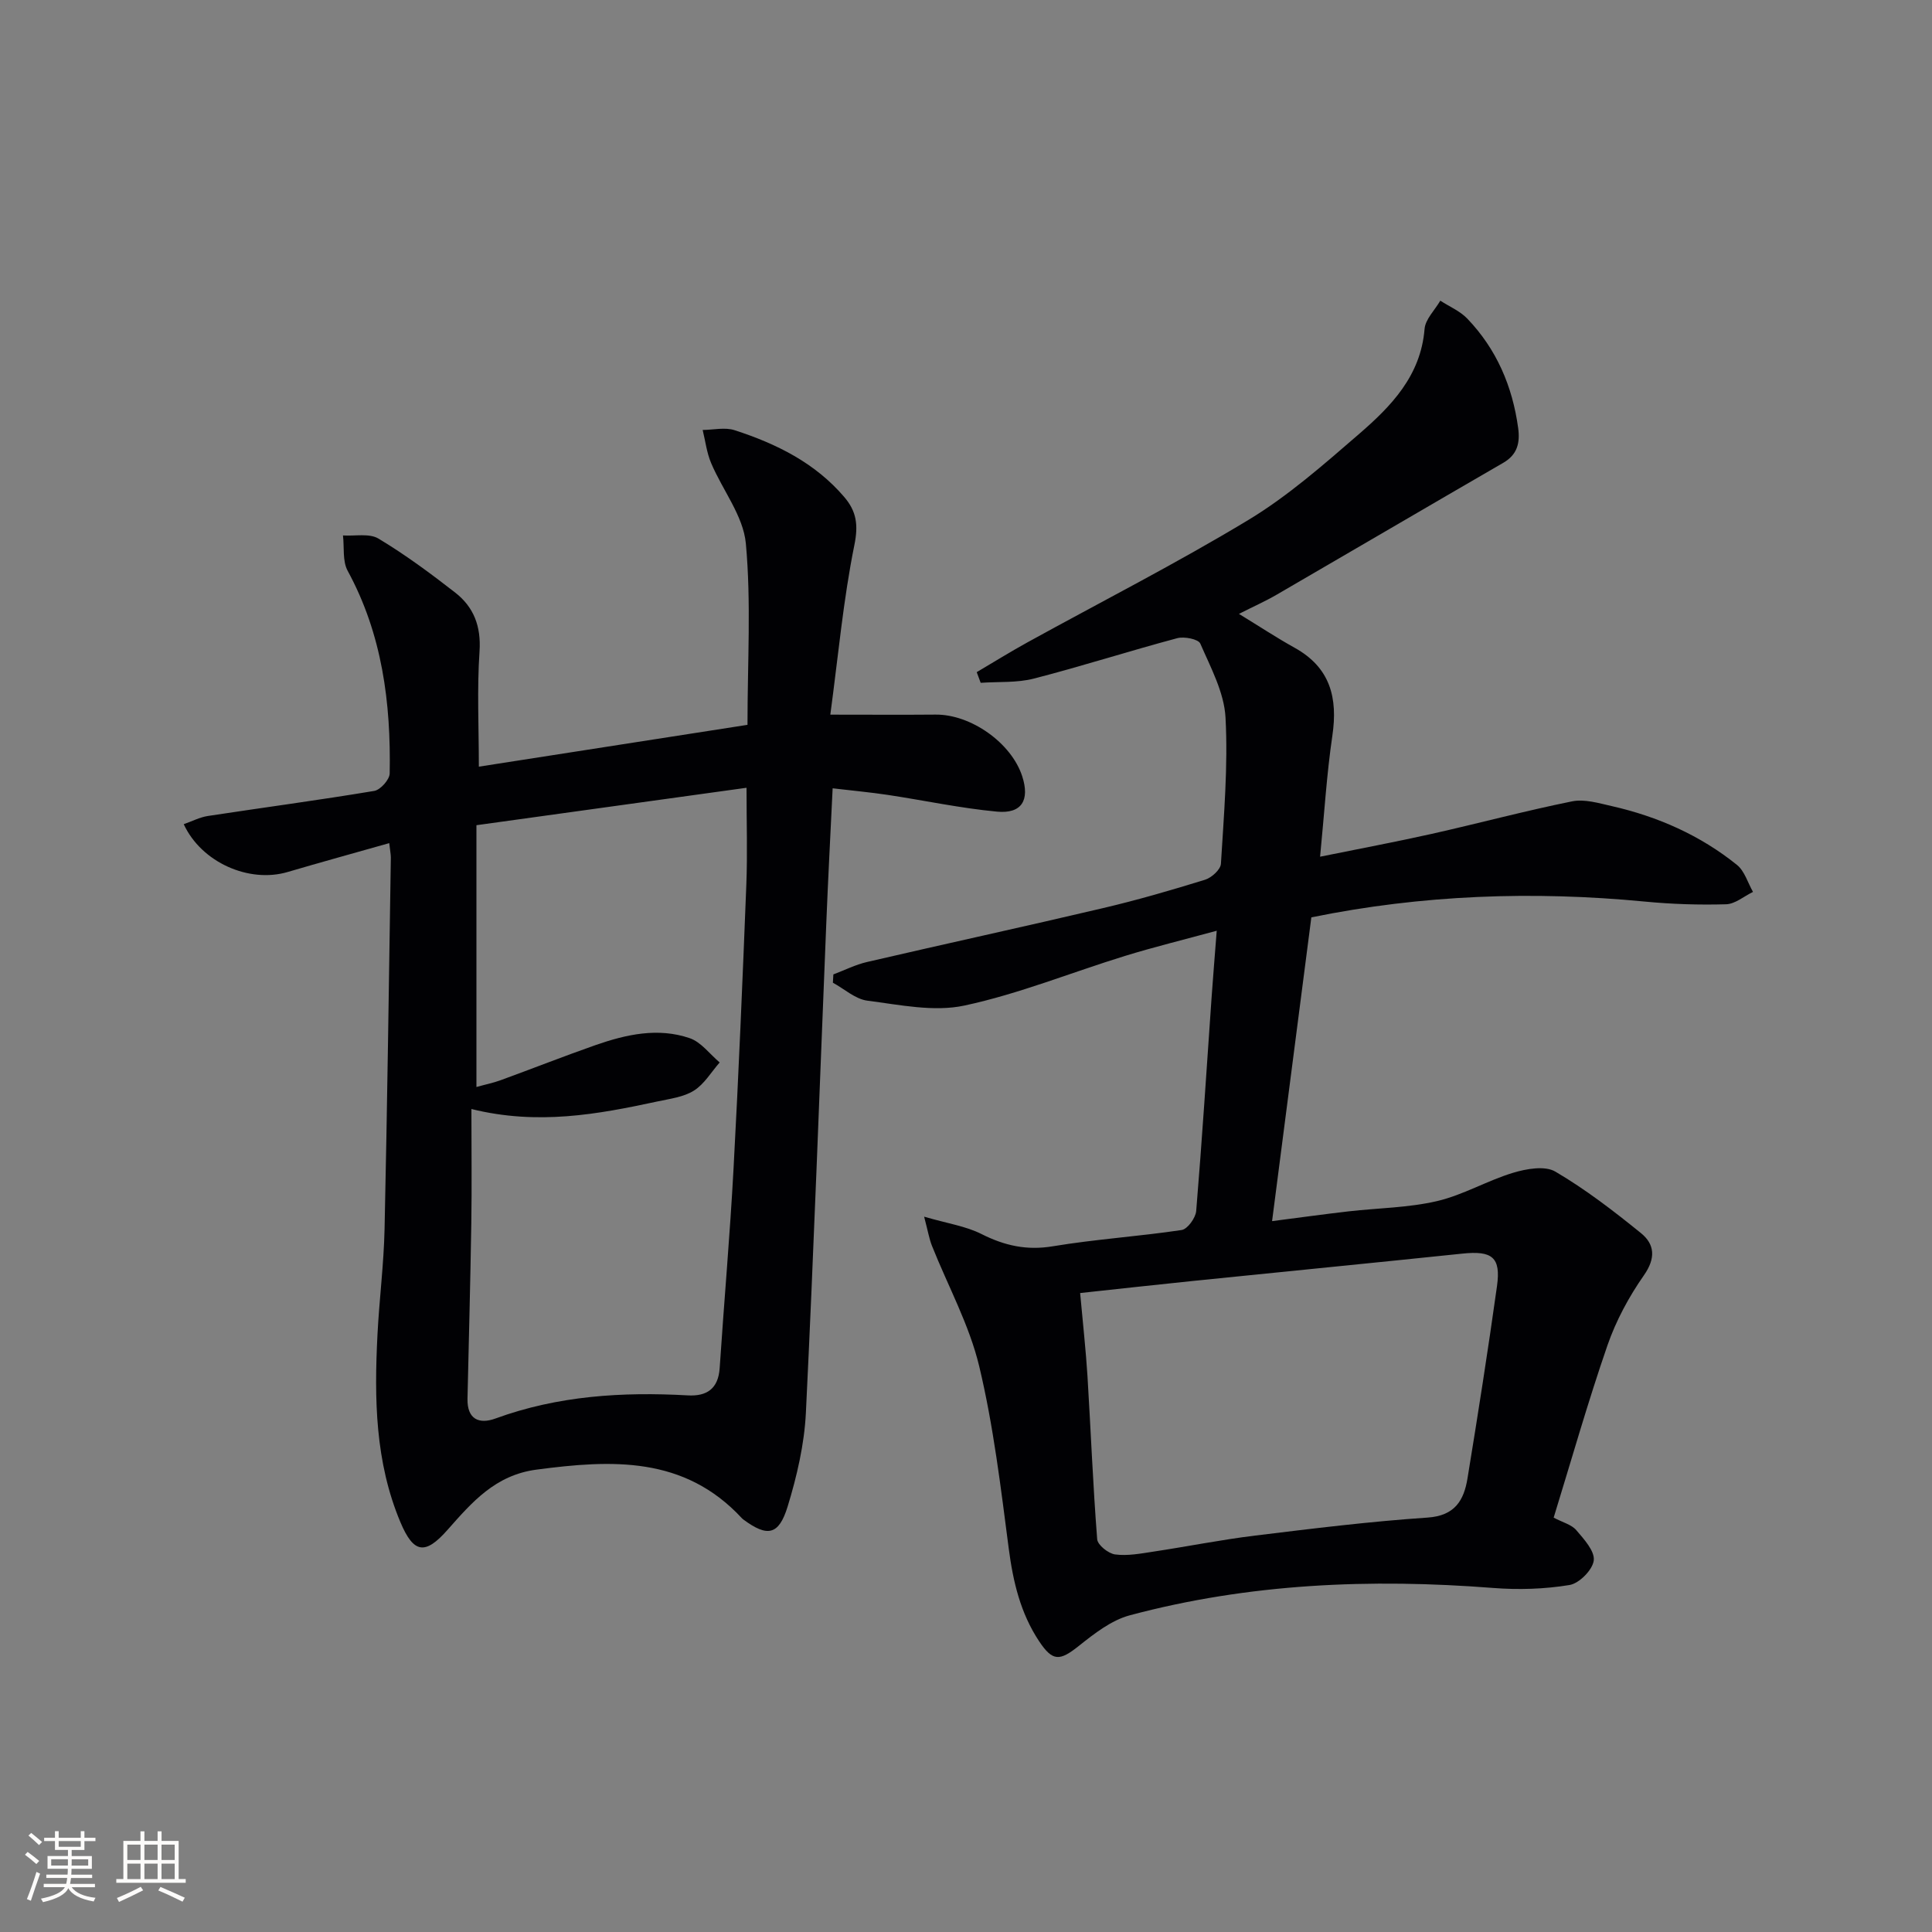 <svg enable-background="new 0 0 400 400" viewBox="0 0 400 400" xmlns="http://www.w3.org/2000/svg"><rect x="0" y="0" width="400" height="400" fill="#808080" stroke="none"/><path d="m191.33 251.9c4.85 1.41 8.65 1.96 11.89 3.6 4.77 2.4 9.34 3.43 14.75 2.53 8.83-1.47 17.82-2.04 26.68-3.37 1.21-.18 2.89-2.5 3.01-3.94 1.22-14.74 2.16-29.51 3.19-44.26.3-4.28.66-8.55 1.06-13.76-6.71 1.83-12.9 3.34-18.98 5.21-11.1 3.42-21.96 7.86-33.26 10.28-6.35 1.36-13.41-.16-20.08-1.01-2.5-.32-4.77-2.43-7.15-3.72.03-.57.06-1.14.1-1.72 2.32-.87 4.58-2.02 6.97-2.57 16.28-3.78 32.62-7.33 48.88-11.16 7.1-1.67 14.13-3.71 21.1-5.87 1.36-.42 3.22-2.11 3.29-3.31.61-10.08 1.49-20.22.95-30.27-.28-5.21-3.07-10.35-5.22-15.31-.4-.93-3.32-1.51-4.78-1.12-9.92 2.65-19.72 5.8-29.66 8.36-3.52.91-7.35.62-11.03.88-.27-.74-.54-1.47-.82-2.21 3.49-2.06 6.94-4.2 10.49-6.16 15.28-8.42 30.85-16.35 45.77-25.36 8.19-4.95 15.54-11.43 22.82-17.72 6.68-5.77 12.85-12.07 13.64-21.8.16-2.03 2.13-3.92 3.26-5.87 1.87 1.22 4.06 2.13 5.57 3.7 6.07 6.32 9.37 14.02 10.55 22.67.41 3.03-.14 5.49-3.07 7.19-15.65 9.06-31.25 18.21-46.89 27.29-2.39 1.39-4.94 2.52-7.85 4 4.26 2.6 7.83 4.96 11.56 7.03 7.35 4.09 8.94 10.34 7.78 18.2-1.18 8-1.66 16.1-2.54 25.04 7.98-1.62 15.56-3.04 23.09-4.72 9.71-2.18 19.34-4.77 29.09-6.74 2.58-.52 5.53.38 8.23.99 9.51 2.16 18.29 6.04 25.9 12.17 1.58 1.27 2.24 3.7 3.32 5.59-1.86.9-3.69 2.5-5.57 2.56-5.61.16-11.25-.02-16.84-.56-23.13-2.22-46.1-1.41-69.03 3.27-2.68 20.76-5.37 41.57-8.13 62.89 5.45-.7 10.63-1.42 15.83-2.02 6.11-.7 12.36-.74 18.3-2.12 5.42-1.26 10.41-4.25 15.78-5.87 2.75-.83 6.58-1.51 8.74-.24 6.25 3.67 12.07 8.15 17.72 12.73 2.84 2.3 3.11 5.17.62 8.73-3.11 4.44-5.79 9.41-7.56 14.53-4.05 11.71-7.43 23.65-11.13 35.65 1.89 1 3.7 1.44 4.68 2.59 1.6 1.87 3.86 4.34 3.62 6.28-.24 1.95-3.01 4.75-5.02 5.08-5.17.85-10.57 1.02-15.81.61-25.38-1.98-50.54-.94-75.22 5.66-3.83 1.02-7.36 3.79-10.56 6.34-3.95 3.14-5.4 3.27-8.22-.96-3.86-5.81-5.39-12.31-6.29-19.19-1.65-12.65-3.16-25.4-6.12-37.77-2.06-8.59-6.47-16.6-9.77-24.9-.58-1.45-.82-2.99-1.63-6.05zm32.3 15.81c.57 6.34 1.18 11.75 1.52 17.18.69 11.26 1.13 22.54 2.01 33.79.09 1.19 2.31 2.97 3.72 3.15 2.57.34 5.28-.18 7.9-.58 7.05-1.06 14.06-2.47 21.13-3.33 11.86-1.45 23.73-2.92 35.64-3.72 5.69-.38 7.54-3.59 8.28-8.12 2.17-13.26 4.25-26.53 6.11-39.83.83-5.97-1.02-7.35-7.19-6.7-18.5 1.93-37.01 3.74-55.51 5.63-8.04.82-16.07 1.72-23.61 2.53z" fill="#010104"/><path d="m80.59 174.56c-7.36 2.09-14.22 3.97-21.04 5.98-7.97 2.35-17.84-1.96-21.51-9.9 1.7-.59 3.3-1.44 5-1.7 11.48-1.75 22.99-3.28 34.44-5.19 1.28-.21 3.18-2.34 3.2-3.61.27-14.61-1.54-28.81-8.7-41.96-1.1-2.02-.68-4.86-.97-7.32 2.48.16 5.45-.49 7.35.65 5.53 3.32 10.76 7.19 15.86 11.16 3.87 3.01 5.41 7 5.06 12.21-.53 7.77-.14 15.61-.14 23.85 19.2-2.99 37.9-5.9 55.62-8.66 0-13 .78-25.36-.34-37.55-.53-5.72-4.83-11.05-7.19-16.65-.91-2.15-1.19-4.56-1.75-6.85 2.22-.02 4.62-.6 6.62.05 8.63 2.8 16.66 6.75 22.71 13.85 2.51 2.94 2.93 5.75 2.08 9.92-2.29 11.3-3.33 22.85-4.98 35.12 8.24 0 15.01.05 21.77-.01 7.31-.08 15.72 5.85 17.96 12.77 1.6 4.94-.09 7.8-5.22 7.32-7.57-.71-15.05-2.32-22.59-3.46-3.59-.54-7.21-.87-11.44-1.37-.46 9.58-.95 18.81-1.32 28.05-1.38 33.75-2.57 67.51-4.22 101.24-.32 6.53-1.86 13.14-3.78 19.42-1.84 5.98-4.21 6.33-9.14 2.7-.13-.1-.26-.21-.37-.33-11.93-12.85-26.91-12.08-42.48-10.02-8.56 1.13-13.38 6.77-18.43 12.48-4.63 5.24-7.02 4.89-9.75-1.6-5.25-12.48-5.42-25.6-4.75-38.79.37-7.3 1.31-14.58 1.47-21.89.56-25.64.9-51.28 1.3-76.92 0-.64-.14-1.29-.33-2.99zm17.01 55.05c0 8.37.1 15.99-.02 23.61-.19 12.13-.52 24.25-.79 36.37-.09 4.24 2.38 5.35 5.81 4.09 12.92-4.72 26.26-5.54 39.81-4.78 3.94.22 6.3-1.38 6.59-5.65.91-13.76 2.13-27.5 2.87-41.27 1.06-19.59 1.88-39.2 2.65-58.81.25-6.43.04-12.89.04-20.07-18.84 2.61-37.23 5.16-55.92 7.75v54.2c1.86-.52 3.47-.84 5-1.4 6.55-2.39 13.04-4.95 19.62-7.26 6.36-2.22 12.95-3.7 19.53-1.45 2.37.81 4.16 3.3 6.21 5.03-1.75 1.99-3.18 4.48-5.33 5.83s-4.99 1.69-7.58 2.25c-12.35 2.66-24.73 4.96-38.49 1.56z" fill="#010104"/><g fill="#fcfbfa"><path d="m5.17 384 .55-.58c.85.61 1.65 1.24 2.4 1.87l-.59.64c-.83-.73-1.62-1.38-2.36-1.93m1.22 9.53-.82-.34c.71-1.76 1.37-3.64 1.98-5.63.24.13.5.25.76.36-.6 1.67-1.24 3.54-1.92 5.61m-.5-13.5.57-.54c.56.44 1.31 1.06 2.26 1.87l-.64.64c-.68-.66-1.41-1.32-2.19-1.97m3.25.46h2.24v-1.36h.77v1.36h4.57v-1.36h.76v1.36h2.28v.69h-2.28v1.84h-2.64v1.26h4.18v2.64h-4.21c0 .45-.02.86-.05 1.21h4.32v.69h-4.38c-.04.34-.1.75-.19 1.22h5.15v.69h-4.82c.87 1.19 2.51 1.92 4.93 2.19-.17.31-.3.57-.37.76-2.77-.49-4.52-1.41-5.26-2.76-.56 1.26-2.3 2.23-5.24 2.9-.12-.25-.26-.48-.43-.72 2.73-.55 4.38-1.34 4.96-2.38h-4.38v-.69h4.65c.1-.38.17-.79.21-1.22h-4.32v-.69h4.4c.03-.34.05-.75.05-1.21h-4.2v-2.64h4.23v-1.26h-2.69v-1.84h-2.24zm1.46 4.46v1.29h3.45c.01-.4.02-.57.01-.53v-.32-.45h-3.46zm1.55-2.59h4.57v-1.19h-4.57zm6.11 2.59h-3.42v.77c-.01.19-.01.37-.02.53h3.44z"/><path d="m32.63 379.16h.82v1.98h3.54v7.89h1.46v.78h-14.37v-.78h1.46v-7.89h3.54v-1.98h.82v1.98h2.73zm-3.49 11.48.5.73c-1.61.82-3.28 1.63-5 2.41-.13-.27-.28-.55-.44-.82 1.75-.72 3.4-1.49 4.94-2.32m-2.78-5.55h2.73v-3.18h-2.73zm0 3.95h2.73v-3.2h-2.73zm3.54-3.95h2.73v-3.18h-2.73zm0 3.95h2.73v-3.2h-2.73zm7.89 4.68c-1.84-.92-3.51-1.7-5.02-2.32l.45-.73c1.89.8 3.57 1.55 5.04 2.23zm-1.62-11.81h-2.73v3.18h2.73zm-2.73 7.13h2.73v-3.2h-2.73z"/></g></svg>